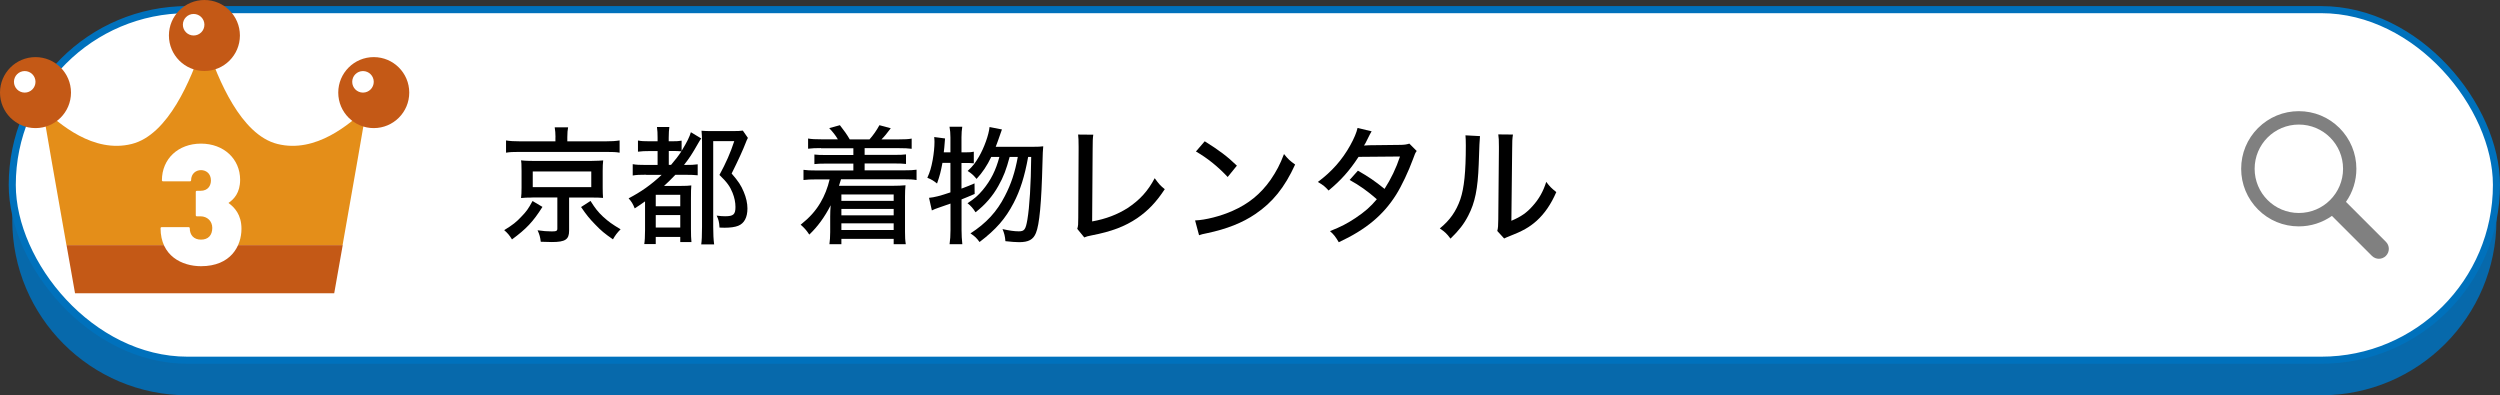 <?xml version="1.0" encoding="UTF-8"?><svg xmlns="http://www.w3.org/2000/svg" viewBox="0 0 352.84 55.79"><rect x="0" y="0" width="352.84" height="55.79" fill="#333333" stroke="none"/><defs><style>.cls-1{fill:#0071bc;mix-blend-mode:multiply;opacity:.87;}.cls-2,.cls-3{fill:#fff;}.cls-4{isolation:isolate;}.cls-5{fill:#c45916;}.cls-3{stroke:#0071bc;stroke-miterlimit:10;}.cls-6{fill:#e48e19;}.cls-7{fill:gray;}</style></defs><g class="cls-4"><g id="_レイヤー_2"><g id="_レイヤー_1-2"><path class="cls-1" d="M327.6,6.31H26.46C12.8,6.31,1.73,17.39,1.73,31.05h0c0,13.66,11.08,24.74,24.74,24.74h301.13c13.66,0,24.74-11.08,24.74-24.74h0c0-13.66-11.08-24.74-24.74-24.74Z"/><rect class="cls-3" x="1.73" y="1.36" width="350.61" height="49.48" rx="24.74" ry="24.74"/><path class="cls-7" d="M336.74,34.13l-5.64-5.64c.96-1.36,1.47-2.98,1.47-4.67,0-2.17-.85-4.21-2.38-5.75-1.54-1.54-3.58-2.38-5.75-2.38s-4.21.85-5.75,2.38c-1.54,1.54-2.38,3.58-2.38,5.75s.85,4.21,2.38,5.75c1.54,1.54,3.58,2.38,5.75,2.38,1.7,0,3.32-.52,4.68-1.48l5.64,5.64c.55.55,1.43.55,1.98,0,.27-.27.41-.63.41-.99s-.14-.72-.41-.99ZM324.45,30.06c-3.45,0-6.24-2.79-6.24-6.24s2.79-6.24,6.24-6.24,6.24,2.79,6.24,6.24-2.79,6.24-6.24,6.24Z"/><path d="M76.56,29.2c-1.33,2.11-2.29,3.11-4.3,4.59-.36-.59-.59-.86-1.1-1.31,1.21-.74,1.73-1.15,2.45-1.93.67-.68.99-1.13,1.55-2.18l1.4.83ZM78.4,19.37c0-.52-.04-.97-.11-1.4h1.89c-.07.34-.11.79-.11,1.39v.59h5.31c.94,0,1.51-.04,2.07-.13v1.73c-.47-.09-.97-.11-1.96-.11h-12.14c-.95,0-1.4.02-1.93.11v-1.73c.52.09,1.13.13,2.09.13h4.88v-.58ZM75.14,27.88c-.77,0-1.1.02-1.6.07.05-.43.07-.81.07-1.46v-2.36q-.02-.92-.02-1.03s-.02-.18-.05-.47q.13.02.4.04c.18.02.72.04,1.21.04h8.34q1.24-.02,1.64-.07c-.05.45-.07.81-.07,1.49v2.36c0,.63.02.95.05,1.44-.43-.04-.94-.05-1.62-.05h-3.17v4.68c0,1.24-.54,1.6-2.43,1.6-.34,0-.81-.02-1.57-.04-.07-.63-.18-1.03-.45-1.62.76.11,1.35.16,2,.16s.79-.07.79-.4v-4.39h-3.51ZM75.19,26.41h8.26v-2.21h-8.26v2.21ZM83.35,28.37c.67,1.06,1.04,1.53,1.76,2.21.74.68,1.3,1.08,2.48,1.78-.47.47-.76.85-1.08,1.42-1.17-.81-1.66-1.21-2.5-2.09-.81-.83-1.22-1.33-2-2.47l1.33-.86Z"/><path d="M91.19,24.66c-.94,0-1.37.02-1.89.11v-1.6c.52.09.95.11,1.89.11h1.62v-1.96h-1.1c-.76,0-1.12.02-1.67.09v-1.58c.47.09.85.11,1.67.11h1.1v-.49c0-.63-.02-1.04-.09-1.53h1.75c-.05.4-.09.85-.09,1.53v.49h.45c.68,0,.95-.02,1.37-.09v1.46l.07-.13c.72-1.19,1.04-1.85,1.24-2.52l1.46.88q-.16.2-.43.68c-.85,1.49-1.22,2.07-2,3.06,1.08,0,1.46-.02,1.93-.09v1.55c-.47-.05-.94-.07-1.71-.07h-1.44c-.67.7-1.06,1.08-1.6,1.57h2.3c.76,0,1.17-.02,1.55-.07-.04.5-.05.81-.05,1.91v4.23c0,.86.02,1.33.07,1.85h-1.58v-.72h-3.46v1.01h-1.62c.07-.41.11-1.1.11-1.98v-4.05c-.61.43-.81.58-1.46.99-.27-.68-.45-.95-.86-1.42,1.71-.88,3.22-1.94,4.66-3.31h-2.18ZM92.55,29.11h3.46v-1.62h-3.46v1.62ZM92.55,32.11h3.46v-1.76h-3.46v1.76ZM94.71,23.27c.59-.68,1.1-1.35,1.46-1.91-.47-.04-.72-.05-1.17-.05h-.61v1.96h.32ZM105.55,19.47c-.18.36-.2.41-.31.7-.34.9-1.06,2.48-1.98,4.32.95,1.1,1.33,1.67,1.71,2.59.34.81.52,1.6.52,2.34,0,1.26-.45,2.11-1.31,2.45-.45.18-1.12.27-1.91.27q-.11,0-.72-.02c-.05-.81-.14-1.13-.4-1.69.5.07.86.09,1.19.09,1.17,0,1.46-.25,1.46-1.31,0-.65-.14-1.33-.41-2-.36-.9-.77-1.48-1.85-2.52.92-1.69,1.55-3.11,2.09-4.77h-2.97v12.12c0,.94.04,1.78.13,2.45h-1.82c.07-.49.11-1.21.11-2.48v-12.01c0-.58-.02-1.04-.07-1.55.45.04.83.05,1.53.05h2.86c.72,0,1.1-.02,1.44-.07l.72,1.04Z"/><path d="M115.87,20.9c-.79,0-1.22.02-1.82.09v-1.44c.52.09.97.11,1.82.11h2.38c-.34-.58-.67-.99-1.22-1.58l1.51-.41c.58.74.99,1.31,1.39,2h2.79c.49-.54,1.01-1.28,1.4-2l1.6.43c-.58.77-.9,1.17-1.31,1.57h2.48c.81,0,1.28-.02,1.78-.11v1.44c-.52-.07-1.01-.09-1.78-.09h-4.86v.95h4.18c.9,0,1.19-.02,1.66-.07v1.35c-.49-.05-.81-.07-1.66-.07h-4.18v.97h5.53c.88,0,1.31-.02,1.8-.09v1.46c-.54-.09-.99-.11-1.8-.11h-8.86c-.11.38-.18.59-.29.92h7.72c.58,0,1.08-.02,1.67-.07-.05.58-.07.88-.07,1.6v4.97c0,.74.02,1.19.11,1.75h-1.71v-.76h-7.38v.76h-1.69c.07-.54.11-1.01.11-1.71v-2.21c0-.5.02-1.12.07-1.58-.85,1.66-1.84,3.02-3.02,4.14-.38-.59-.76-1.01-1.22-1.39,1.28-1.03,2.09-1.93,2.79-3.11.58-.97,1.03-2.12,1.3-3.29h-1.87c-.85,0-1.28.02-1.82.09v-1.44c.49.07.92.09,1.82.09h5.22v-.97h-3.84c-.83,0-1.17.02-1.66.07v-1.35c.45.05.76.07,1.66.07h3.84v-.95h-4.56ZM118.75,27.45v.9h7.38v-.9h-7.38ZM118.75,29.49v.9h7.38v-.9h-7.38ZM118.75,31.52v.94h7.38v-.94h-7.38Z"/><path d="M133.01,23c-.23,1.22-.36,1.75-.76,2.9-.47-.38-.79-.58-1.37-.81.38-.85.54-1.37.76-2.54.16-.92.25-1.8.25-2.54,0-.25-.02-.38-.04-.67l1.53.2c-.09,1.12-.14,1.78-.18,1.96h.94v-2.12c0-.59-.04-.97-.13-1.49h1.8c-.07.49-.11.86-.11,1.49v2.12h.59c.58,0,.85-.02,1.15-.09v1.64c-.45-.04-.68-.05-1.15-.05h-.59v3.62c.76-.29,1.01-.38,1.84-.74l.02,1.49c-.92.4-1.17.5-1.85.77v4.34c0,.72.04,1.31.11,1.98h-1.8c.09-.63.13-1.21.13-1.98v-3.75c-.76.27-1.31.47-1.69.59-.45.16-.58.2-.94.38l-.4-1.78c.76-.07,1.55-.27,3.02-.77v-4.16h-1.13ZM142.5,22.14c-.47,1.76-.86,2.81-1.6,4.11-.79,1.42-1.85,2.65-3.22,3.71-.31-.52-.67-.92-1.13-1.28,1.01-.65,1.49-1.08,2.16-1.87,1.13-1.37,1.84-2.77,2.34-4.66h-1.15c-.59,1.24-1.24,2.2-2.07,3.1-.47-.56-.74-.79-1.26-1.12.74-.68,1.04-1.08,1.6-2.02.72-1.24,1.39-3.08,1.49-4.18l1.75.34q-.13.32-.52,1.48c-.11.34-.22.59-.36.97h5.2c.74,0,1.15-.02,1.51-.07q-.07.54-.11,2.38c-.14,5.62-.43,8.68-.92,9.85-.38.94-1.04,1.3-2.38,1.3-.41,0-1.17-.05-1.93-.14-.05-.68-.16-1.13-.41-1.71.97.22,1.67.32,2.3.32.79,0,.97-.25,1.21-1.64.31-1.85.5-4.95.54-8.86h-.43c-.5,2.77-1.12,4.72-2.05,6.5-1.15,2.21-2.47,3.73-4.81,5.51-.43-.59-.65-.79-1.28-1.22,2.23-1.44,3.73-3.06,4.86-5.28.88-1.69,1.42-3.33,1.82-5.51h-1.15Z"/><path d="M154.3,19.01c-.07.52-.09.9-.09,2.14l-.07,10.1c1.94-.34,3.6-.99,5.01-1.89,1.71-1.13,2.86-2.39,3.82-4.21.59.81.77,1.03,1.42,1.55-1.21,1.84-2.36,3.04-3.89,4.09-1.73,1.17-3.62,1.89-6.43,2.43-.54.11-.76.16-1.04.29l-.99-1.21c.13-.4.14-.67.14-1.57l.05-9.54v-.49c0-.88-.02-1.26-.07-1.71l2.14.02Z"/><path d="M168.67,31.11c1.46-.05,3.64-.61,5.29-1.35,2.25-.99,3.94-2.36,5.37-4.38.81-1.19,1.33-2.16,1.89-3.64.59.74.83.95,1.57,1.48-1.49,3.26-3.19,5.35-5.62,6.99-1.82,1.24-4.05,2.12-6.81,2.7-.68.14-.76.16-1.13.29l-.56-2.09ZM170.03,19.94c2.05,1.28,3.19,2.14,4.54,3.44l-1.3,1.6c-1.39-1.48-2.84-2.65-4.48-3.6l1.24-1.44Z"/><path d="M193.58,18.54q-.2.32-.58,1.1c-.23.49-.36.72-.49.9.11,0,.36-.02.74-.04l4.29-.05c.61,0,.97-.05,1.37-.18l1.04,1.04c-.22.29-.25.4-.54,1.19-.61,1.66-1.57,3.71-2.36,4.97-1.82,2.9-4.29,4.95-8.1,6.72-.47-.79-.67-1.06-1.24-1.57,1.55-.61,2.47-1.1,3.6-1.85,1.31-.88,2.11-1.57,3.01-2.65-1.28-1.12-2.45-1.96-3.84-2.72l1.17-1.31c1.51.86,2.36,1.44,3.76,2.57.9-1.4,1.64-2.93,2.18-4.57l-5.85.05c-1.26,1.93-2.48,3.31-4.23,4.75-.5-.56-.72-.74-1.51-1.21,1.94-1.44,3.42-3.1,4.56-5.15.54-.97.9-1.82,1.04-2.47l1.98.47Z"/><path d="M208.88,19.2q-.07.47-.18,4c-.13,3.46-.52,5.4-1.48,7.24-.61,1.19-1.3,2.07-2.5,3.24-.54-.72-.79-.95-1.51-1.44,1.42-1.15,2.3-2.41,2.9-4.12.54-1.6.77-3.87.77-7.58,0-.76-.02-1.01-.05-1.44l2.05.11ZM213.53,18.99c-.09.61-.11.9-.11,2.18l-.11,9.99c1.37-.58,2.16-1.13,2.99-2.07.9-.99,1.51-2.07,1.93-3.42.52.68.72.88,1.42,1.44-.74,1.71-1.64,3.02-2.77,4.05-1.03.92-2,1.46-3.85,2.18-.34.13-.54.22-.74.32l-.97-1.06c.11-.43.13-.72.14-1.64l.09-9.81v-.43c0-.94-.02-1.28-.09-1.75l2.07.02Z"/><path class="cls-6" d="M51.74,15.3c-2.36,2.18-7.15,6.37-12.58,5.02-5.19-1.29-8.39-9.2-9.93-13.74h-.71c-1.54,4.54-4.73,12.44-9.93,13.74-5.42,1.35-10.22-2.84-12.58-5.02.16,1.07,2.07,11.94,3.37,19.3h38.97c1.3-7.37,3.21-18.23,3.37-19.3Z"/><path class="cls-5" d="M28.88,41.39h18.29s.52-2.91,1.2-6.79H9.39c.68,3.88,1.2,6.79,1.2,6.79h18.29Z"/><circle class="cls-5" cx="5.01" cy="13.07" r="5.01"/><circle class="cls-2" cx="3.49" cy="11.55" r="1.52"/><circle class="cls-5" cx="28.85" cy="5.01" r="5.01"/><circle class="cls-2" cx="27.33" cy="3.49" r="1.52"/><circle class="cls-5" cx="52.75" cy="13.07" r="5.01"/><circle class="cls-2" cx="51.23" cy="11.55" r="1.52"/><path class="cls-2" d="M32.25,28.64c.75-.51,1.64-1.41,1.64-3.27,0-2.95-2.32-5.1-5.52-5.1s-5.52,2.13-5.52,5.19c0,.07.06.13.13.13h3.86c.07,0,.13-.06.13-.13,0-.99.72-1.45,1.4-1.45s1.4.45,1.4,1.47c0,.67-.38,1.45-1.47,1.45h-.54c-.07,0-.13.06-.13.13v3.34c0,.07.06.13.13.13h.54c.96,0,1.66.69,1.66,1.63,0,1.05-.58,1.66-1.59,1.66s-1.59-.63-1.59-1.63c0-.07-.06-.13-.13-.13h-3.86c-.07,0-.13.06-.13.13,0,3.97,3.07,5.38,5.71,5.38,4.21,0,5.71-2.85,5.71-5.28,0-2.01-1-3.04-1.83-3.64Z"/></g></g></g></svg>